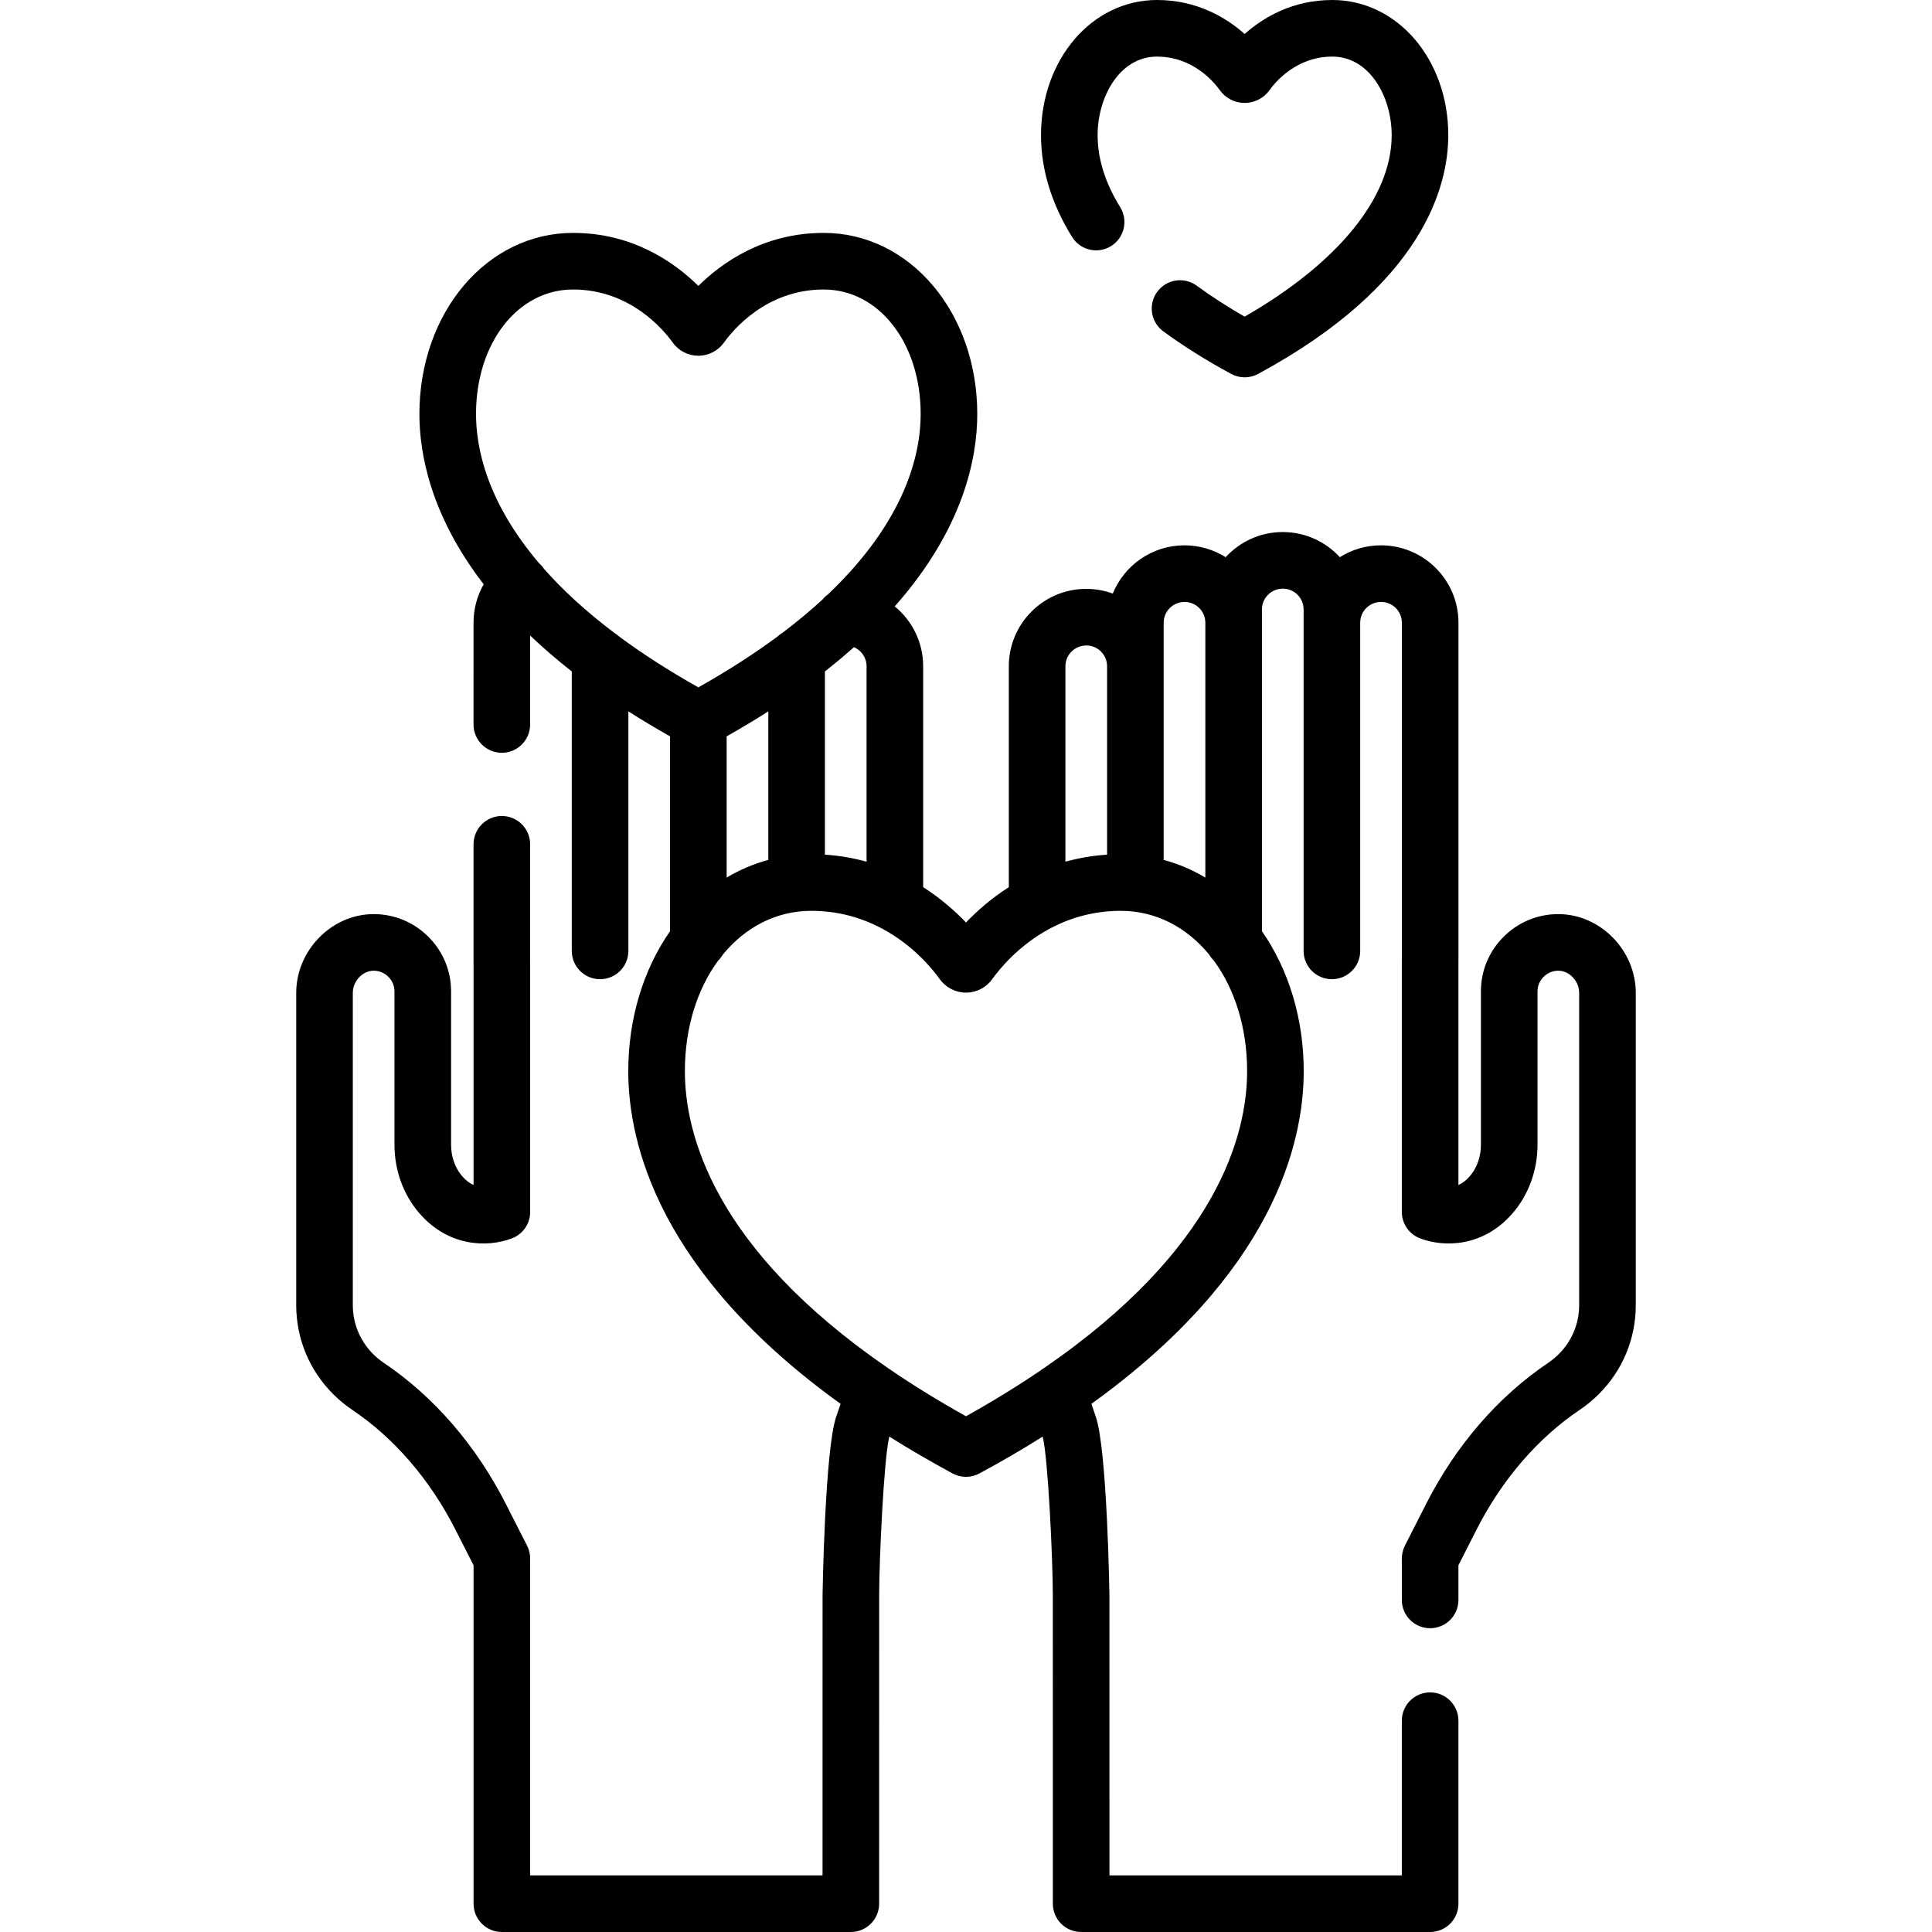 <svg xmlns="http://www.w3.org/2000/svg" xmlns:xlink="http://www.w3.org/1999/xlink" id="Capa_1" x="0px" y="0px" viewBox="0 0 512.001 512.001" style="enable-background:new 0 0 512.001 512.001;" xml:space="preserve">
<g>
	<g>
		<path d="M413.02,242.25c-0.02,0-0.038,0-0.058,0c-5.469,0-10.612,2.132-14.463,5.984c-3.895,3.861-6.04,9.009-6.04,14.496v40.63    c0,3.178-1.042,6.139-2.938,8.341c-1.015,1.18-2.046,1.908-3.022,2.337v-59.433c0.007-0.128,0.01-0.256,0.01-0.386v-89.2    c0-11.304-9.196-20.5-20.55-20.5c-3.997,0-7.729,1.15-10.886,3.139c-3.755-4.09-9.15-6.659-15.145-6.659    c-5.976,0-11.362,2.57-15.113,6.663c-3.164-1.991-6.911-3.143-10.927-3.143c-8.574,0-15.937,5.292-18.991,12.78    c-2.198-0.802-4.572-1.24-7.049-1.24c-11.304,0-20.5,9.196-20.5,20.5v58.544c-4.731,3.028-8.517,6.404-11.35,9.365    c-2.833-2.961-6.619-6.337-11.35-9.365V176.56c0-6.385-2.937-12.096-7.537-15.858c18.208-20.556,21.876-39.271,21.876-50.981    c0-26.916-17.882-48-40.71-48c-15.823,0-26.887,7.798-33.21,14.048c-6.323-6.25-17.387-14.048-33.21-14.048    c-22.828,0-40.71,21.084-40.71,48c0,10.589,2.999,26.905,17.034,45.129c-1.745,3.049-2.693,6.533-2.693,10.17V192    c0,4.142,3.357,7.5,7.5,7.5s7.5-3.358,7.5-7.5v-23.578c3.308,3.15,6.976,6.326,11.04,9.513V252c0,4.142,3.357,7.5,7.5,7.5    s7.5-3.358,7.5-7.5v-63.477c3.464,2.213,7.141,4.421,11.04,6.618v51.639c-7.153,10.271-11.07,23.306-11.07,37.099    c0,19.064,8.059,53.452,56.267,88.156l-1.17,3.441c-2.996,8.732-3.606,46.758-3.606,47.123L217.98,497h-77.481v-83.98    c0-1.183-0.279-2.348-0.816-3.402l-5.627-11.055c-7.893-15.536-19.092-28.478-32.388-37.424c-0.961-0.647-1.889-1.413-2.747-2.263    c-3.496-3.481-5.422-8.111-5.422-13.036v-82.7c0-3.129,2.58-5.882,5.521-5.89c0.005,0,0.01,0,0.015,0    c1.463,0,2.841,0.572,3.904,1.636c1.032,1.023,1.601,2.388,1.601,3.844v40.63c0,6.768,2.332,13.205,6.563,18.119    c7.682,8.937,18.038,9.194,24.574,6.698c2.904-1.11,4.823-3.897,4.823-7.006v-66.95c0-0.129-0.003-0.258-0.01-0.386V223.75    c0-4.142-3.357-7.5-7.5-7.5s-7.5,3.358-7.5,7.5v30.47c0,0.129,0.003,0.258,0.01,0.386v59.431c-0.978-0.43-2.011-1.159-3.026-2.341    c-1.892-2.198-2.934-5.159-2.934-8.337v-40.63c0-5.487-2.146-10.635-6.017-14.473c-3.887-3.889-9.043-6.018-14.544-6.007    c-11.102,0.031-20.479,9.598-20.479,20.89v82.7c0,8.943,3.494,17.348,9.849,23.675c1.537,1.525,3.201,2.893,4.944,4.067    c11.182,7.524,20.653,18.512,27.394,31.78l4.813,9.457V504.5c0,4.142,3.357,7.5,7.5,7.5h92.48c4.142,0,7.499-3.357,7.5-7.499    l0.01-81.901c0-9.242,1.263-36.417,2.689-41.884c5.196,3.266,10.768,6.524,16.752,9.761c1.113,0.602,2.341,0.903,3.568,0.903    c1.227,0,2.455-0.301,3.568-0.903c5.984-3.237,11.556-6.495,16.752-9.761c1.423,5.41,2.689,32.633,2.689,41.886l0.01,81.9    c0,4.142,3.358,7.499,7.5,7.499h92.481c4.143,0,7.5-3.358,7.5-7.5V456c0-4.142-3.357-7.5-7.5-7.5s-7.5,3.358-7.5,7.5v41h-77.481    l-0.009-74.4c0-0.366-0.61-38.392-3.6-47.104l-1.177-3.46c48.208-34.704,56.267-69.092,56.267-88.156    c0-13.793-3.917-26.828-11.07-37.099V165.02v-3.52c0-3.033,2.467-5.5,5.54-5.5c3.032,0,5.5,2.467,5.5,5.5v3.479    c0,0.013-0.002,0.026-0.002,0.039V252c0,4.142,3.357,7.5,7.5,7.5s7.5-3.358,7.5-7.5v-86.941c0-0.013,0.002-0.026,0.002-0.039    c0-3.033,2.463-5.5,5.54-5.5c3.033,0,5.5,2.467,5.5,5.5v88.814c-0.007,0.128-0.01,0.256-0.01,0.386v66.95    c0,3.109,1.919,5.896,4.823,7.006c6.534,2.496,16.892,2.242,24.57-6.693c4.234-4.918,6.566-11.355,6.566-18.123v-40.63    c0-1.456,0.568-2.82,1.624-3.867c1.04-1.041,2.418-1.613,3.88-1.613c0.005,0,0.01,0,0.016,0c2.94,0.008,5.521,2.761,5.521,5.89    v82.7c0,4.925-1.926,9.554-5.411,13.025c-0.869,0.861-1.797,1.626-2.757,2.273c-13.289,8.943-24.492,21.883-32.398,37.425    l-5.62,11.06c-0.535,1.053-0.813,2.217-0.813,3.397V424c0,4.142,3.357,7.5,7.5,7.5s7.5-3.358,7.5-7.5v-9.184l4.805-9.456    c6.75-13.269,16.226-24.257,27.403-31.779c1.742-1.173,3.405-2.541,4.954-4.077c6.344-6.317,9.838-14.721,9.838-23.665v-82.7    C433.499,251.848,424.121,242.281,413.02,242.25z M308.389,176.56v-11.54c0-3.033,2.468-5.5,5.54-5.5c3.032,0,5.5,2.467,5.5,5.5    v67.548c-3.47-2.075-7.17-3.644-11.04-4.682V176.56z M282.349,176.56c0-3.033,2.468-5.5,5.551-5.5c3.026,0,5.489,2.467,5.489,5.5    v49.936c-3.949,0.253-7.626,0.915-11.04,1.864V176.56z M164.121,168.713c-0.381-0.353-0.798-0.666-1.245-0.934    c-7.714-5.819-13.857-11.543-18.732-17.049c-0.119-0.18-0.242-0.358-0.378-0.53c-0.279-0.352-0.587-0.666-0.912-0.954    c-13.825-16.254-16.705-30.492-16.705-39.526c0-18.813,11.053-33,25.71-33c15.194,0,24.058,10.76,26.413,14.058    c0.002,0.003,0.003,0.005,0.005,0.008c1.565,2.187,4.104,3.491,6.792,3.491c0.002,0,0.004,0,0.006,0    c2.689-0.001,5.229-1.31,6.791-3.499c2.355-3.298,11.219-14.058,26.413-14.058c14.657,0,25.71,14.187,25.71,33    c0,10.525-3.916,28.117-24.492,47.73c-0.563,0.4-1.069,0.872-1.5,1.405c-3.167,2.919-6.704,5.879-10.656,8.865    c-0.179,0.115-0.367,0.217-0.535,0.346c-0.28,0.197-0.541,0.417-0.791,0.649c-6.012,4.446-12.949,8.945-20.946,13.441    C177.071,177.659,170.134,173.16,164.121,168.713z M229.649,176.56v51.8c-3.413-0.95-7.09-1.612-11.04-1.864v-48.562    c2.743-2.15,5.304-4.296,7.697-6.432C228.27,172.342,229.649,174.293,229.649,176.56z M203.609,188.522v39.363    c-3.87,1.039-7.57,2.607-11.04,4.682v-37.426C196.468,192.943,200.145,190.735,203.609,188.522z M276.57,362.626    c-0.317,0.182-0.612,0.39-0.893,0.612c-5.918,4.017-12.453,8.053-19.678,12.085c-7.224-4.031-13.76-8.068-19.678-12.085    c-0.281-0.222-0.577-0.43-0.893-0.612c-46.298-31.747-53.929-62.176-53.929-78.746c0-11.576,3.294-21.786,8.811-29.299    c0.48-0.47,0.894-1.005,1.234-1.588c5.954-7.26,14.143-11.612,23.455-11.612c7.278,0,13.424,1.911,18.434,4.529    c0.118,0.067,0.238,0.13,0.359,0.191c8.269,4.425,13.368,10.742,15.246,13.372c0.001,0,0.001,0.001,0.002,0.001    c1.602,2.243,4.203,3.582,6.959,3.582c2.756,0,5.357-1.339,6.961-3.583c1.877-2.63,6.977-8.947,15.246-13.372    c0.122-0.061,0.242-0.124,0.359-0.191c5.01-2.618,11.156-4.529,18.434-4.529c9.312,0,17.5,4.352,23.455,11.612    c0.341,0.584,0.754,1.119,1.234,1.588c5.517,7.513,8.811,17.722,8.811,29.299C330.499,300.45,322.868,330.879,276.57,362.626z"></path>
	</g>
</g>
<g>
	<g>
		<path d="M353.079,0c-10.608,0-18.347,4.675-23.234,9.001C324.955,4.674,317.217,0,306.612,0c-17.233,0-30.733,15.74-30.733,35.833    c0,9.069,2.768,18.141,8.227,26.961c2.181,3.523,6.801,4.61,10.325,2.432c3.521-2.18,4.61-6.802,2.431-10.324    c-3.97-6.414-5.982-12.829-5.982-19.068c0-10.241,5.885-20.833,15.733-20.833c9.553,0,15.156,6.806,16.642,8.886    c1.514,2.125,3.976,3.395,6.584,3.397c0.003,0,0.005,0,0.008,0c2.606,0,5.067-1.265,6.59-3.392    c1.487-2.087,7.087-8.892,16.642-8.892c9.849,0,15.733,10.593,15.733,20.833c0,16.427-14.145,33.814-38.969,48.081    c-4.599-2.638-8.854-5.386-12.688-8.196c-3.339-2.448-8.034-1.725-10.482,1.617c-2.448,3.341-1.725,8.034,1.617,10.482    c5.357,3.925,11.409,7.72,17.987,11.278c1.113,0.602,2.341,0.903,3.568,0.903s2.455-0.301,3.568-0.903    c43.851-23.719,50.398-49.817,50.398-63.263C383.812,15.74,370.312,0,353.079,0z"></path>
	</g>
</g>
<g>
</g>
<g>
</g>
<g>
</g>
<g>
</g>
<g>
</g>
<g>
</g>
<g>
</g>
<g>
</g>
<g>
</g>
<g>
</g>
<g>
</g>
<g>
</g>
<g>
</g>
<g>
</g>
<g>
</g>
</svg>